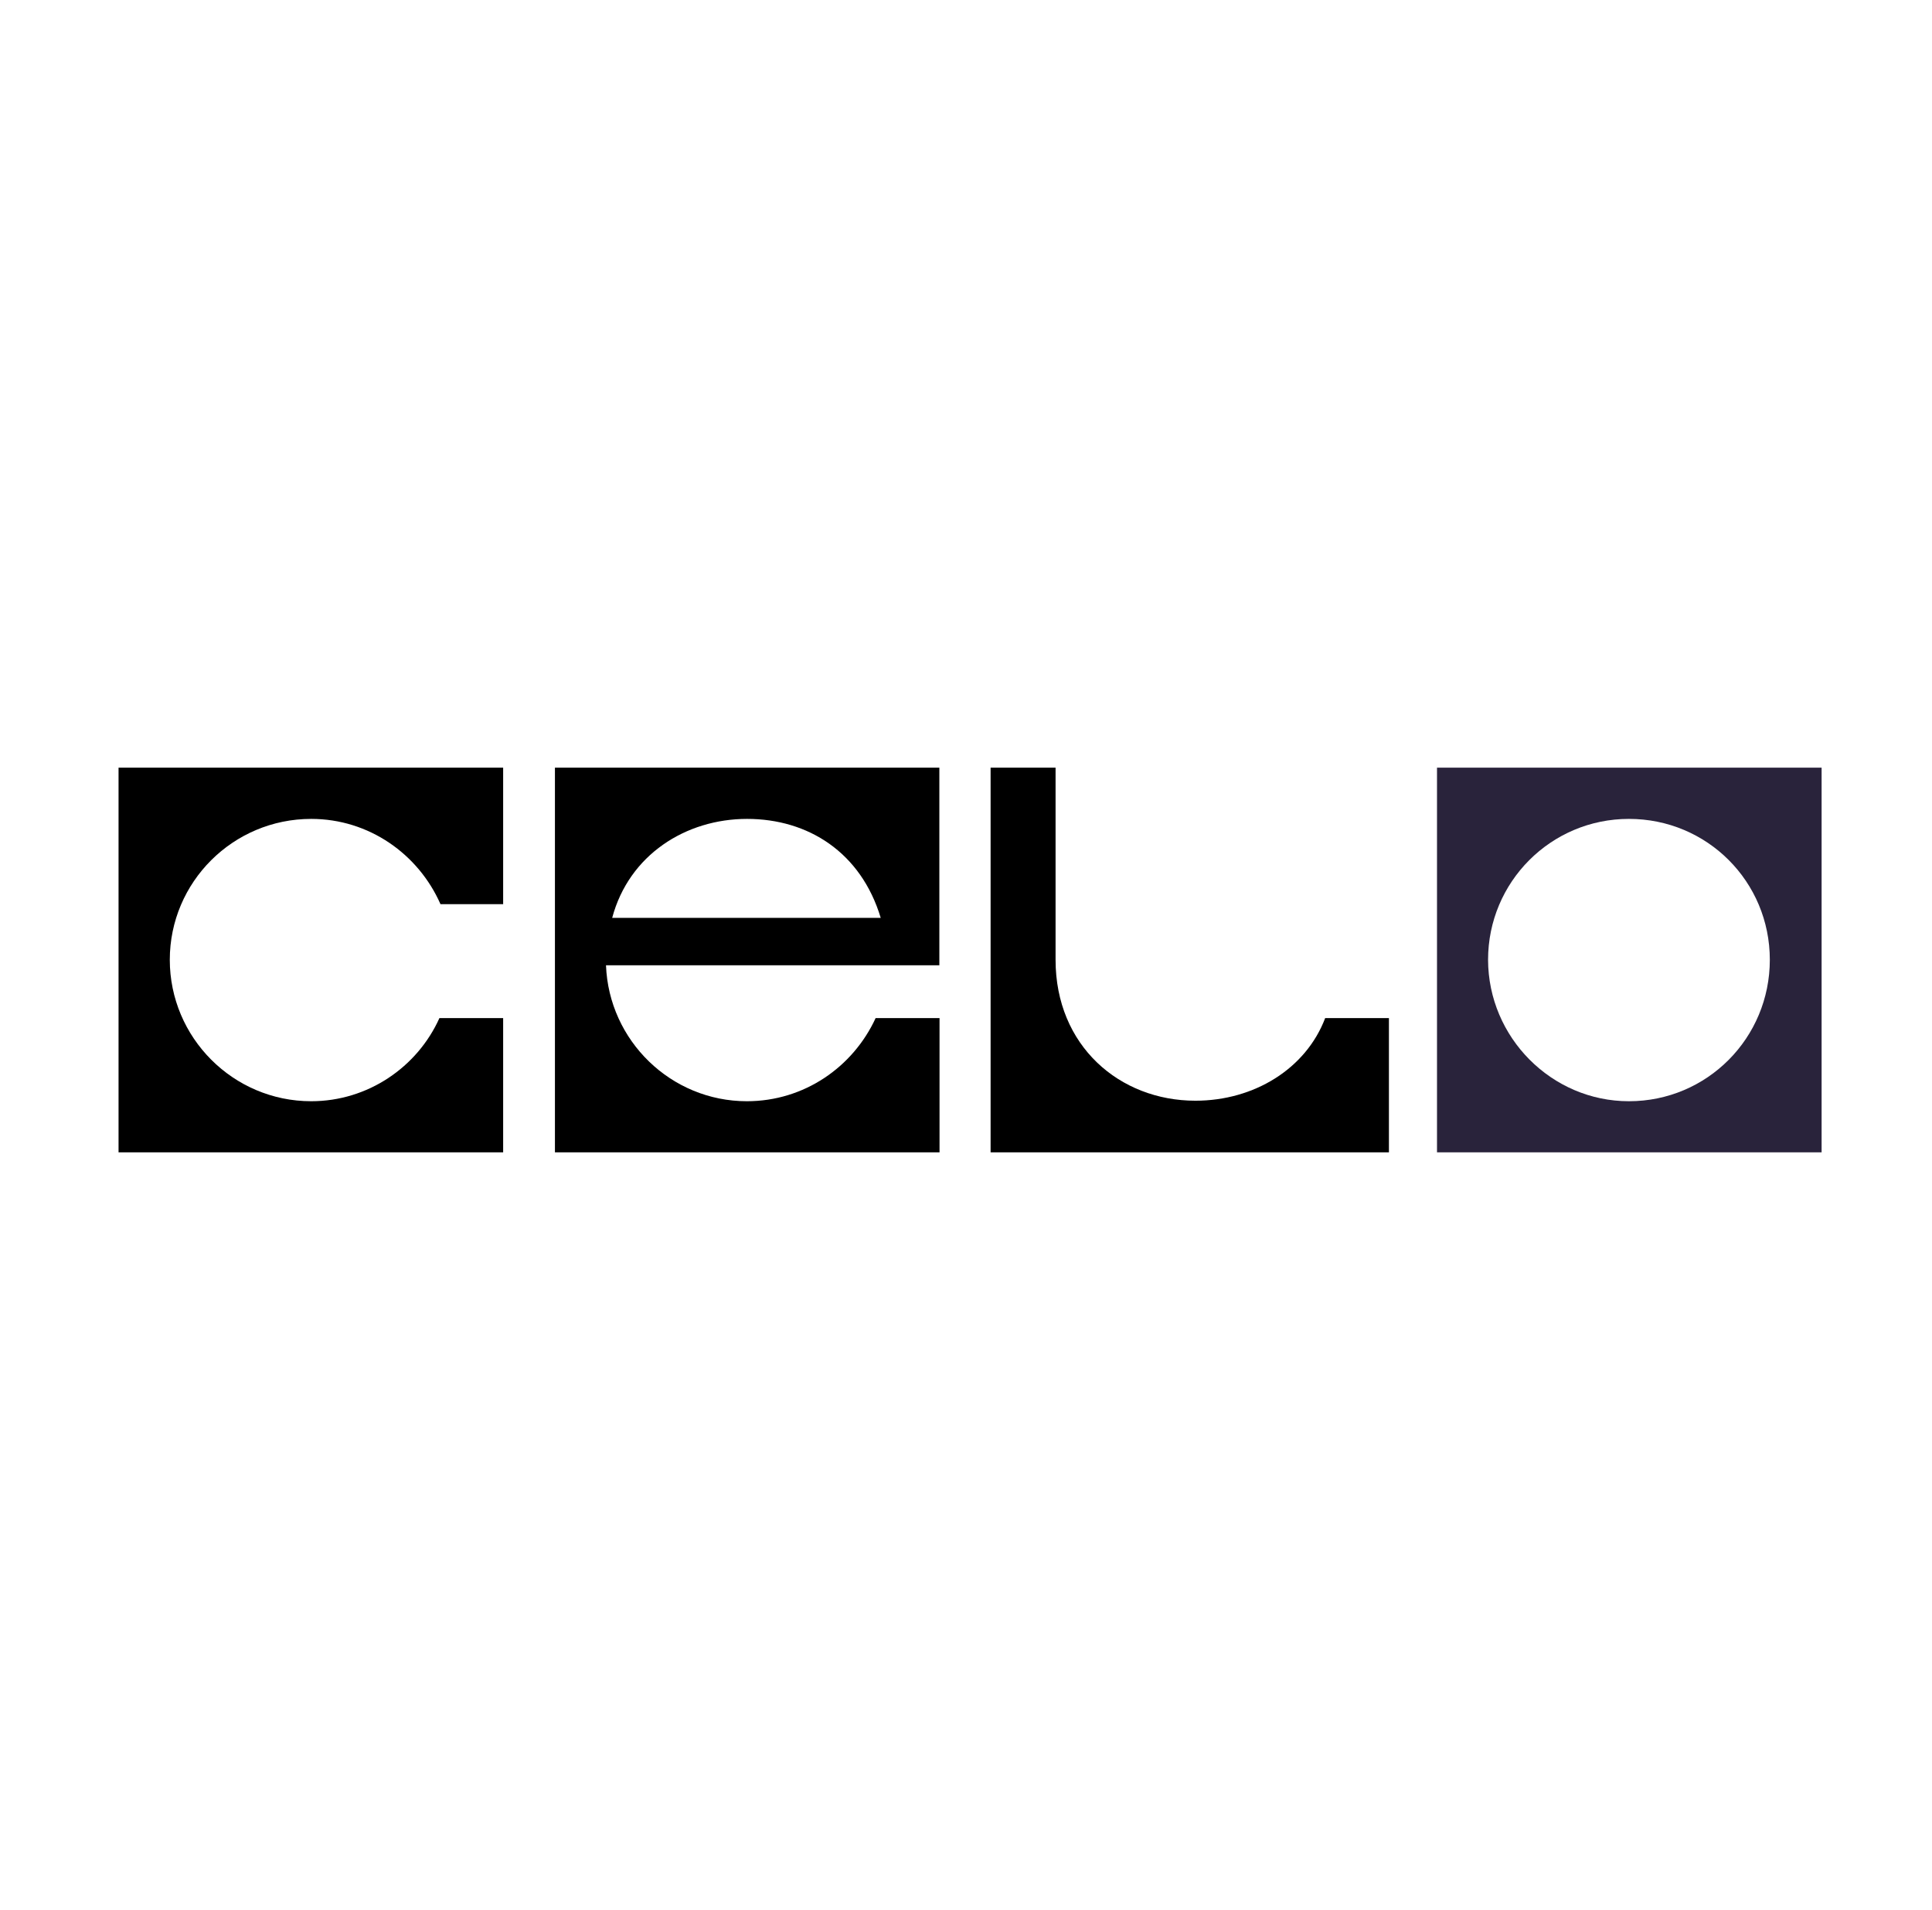 <svg width="86" height="85" viewBox="0 0 86 85" fill="none" xmlns="http://www.w3.org/2000/svg">
<g clip-path="url(#clip0_158_6023)">
<path d="M72.51 49.009C75.99 49.009 78.781 46.195 78.781 42.715C78.781 39.234 75.99 36.444 72.51 36.444C69.03 36.444 66.239 39.258 66.239 42.715C66.247 46.164 69.061 49.009 72.51 49.009ZM63.966 34.163H81.086V51.283H63.966V34.163Z" fill="#29233B"/>
<path fill-rule="evenodd" clip-rule="evenodd" d="M38.977 45.309C37.973 47.489 35.794 49.009 33.246 49.009C29.868 49.009 27.101 46.313 26.975 42.958H41.814V34.163H24.702V51.283H41.822V45.309H38.977ZM27.25 40.849H39.204C38.326 37.933 35.974 36.444 33.254 36.444C30.534 36.444 28.002 38.035 27.25 40.849Z" fill="black"/>
<path d="M22.397 34.163H5.277V51.283H22.397V45.309H19.56C18.58 47.489 16.377 49.009 13.853 49.009C10.373 49.009 7.558 46.172 7.558 42.715C7.558 39.258 10.373 36.444 13.853 36.444C16.424 36.444 18.627 38.012 19.607 40.238H22.397V34.163Z" fill="black"/>
<path d="M61.826 45.309H58.988C58.134 47.559 55.829 48.986 53.211 48.986C49.833 48.986 46.987 46.54 46.987 42.715V34.163H44.095V51.283H61.826V45.309Z" fill="black"/>
</g>
<defs>
<clipPath id="clip0_158_6023">
<rect width="75.879" height="17.167" fill="white" transform="translate(5.246 34.131)"/>
</clipPath>
</defs>
</svg>
